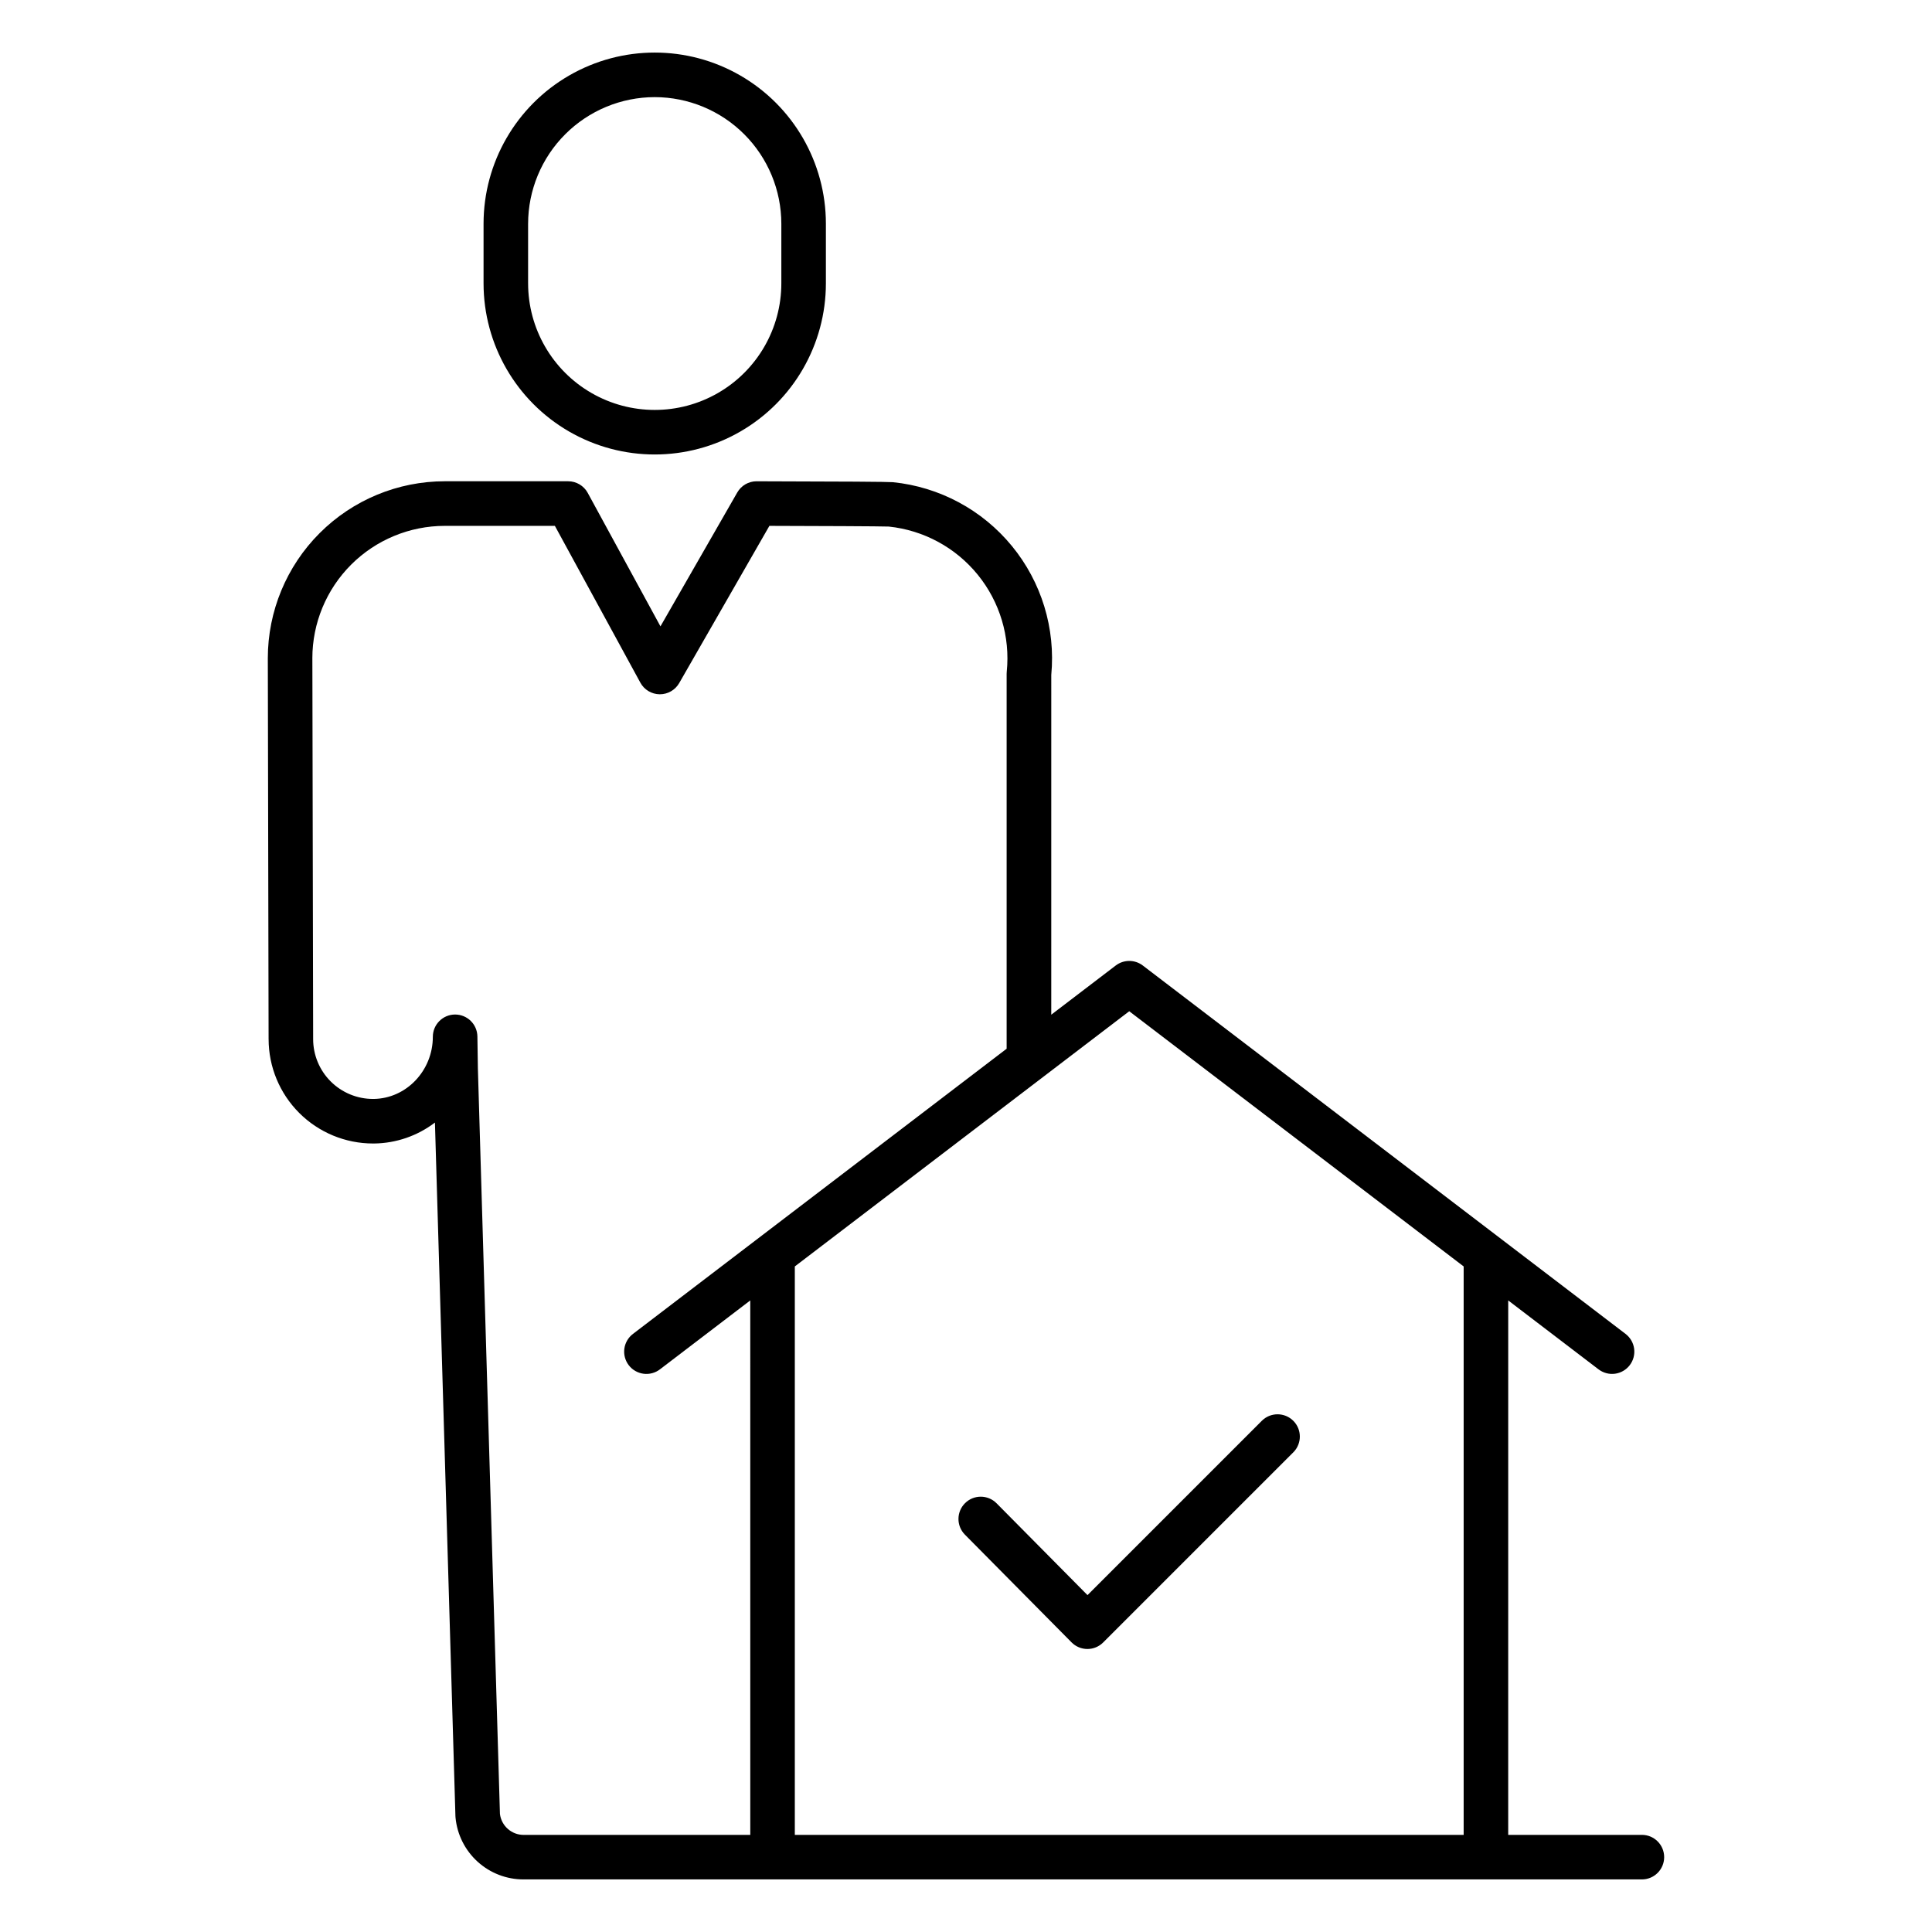 <?xml version="1.0" encoding="UTF-8"?>
<!-- Uploaded to: SVG Repo, www.svgrepo.com, Generator: SVG Repo Mixer Tools -->
<svg fill="#000000" width="800px" height="800px" version="1.1" viewBox="144 144 512 512" xmlns="http://www.w3.org/2000/svg">
 <g>
  <path d="m362.87 219.08v-15.785c0-16.207-8.645-31.184-22.68-39.285-14.035-8.105-31.328-8.105-45.363 0-14.035 8.102-22.68 23.078-22.68 39.285v15.785c0 16.207 8.645 31.184 22.68 39.285 14.035 8.105 31.328 8.105 45.363 0 14.035-8.102 22.68-23.078 22.68-39.285zm-78.918 0v-15.785c0.012-8.898 3.551-17.426 9.84-23.715 6.293-6.293 14.82-9.828 23.715-9.84 8.898 0.012 17.426 3.547 23.719 9.84 6.289 6.289 9.828 14.816 9.836 23.715v15.785c0 11.988-6.394 23.066-16.777 29.059-10.379 5.996-23.172 5.996-33.555 0-10.379-5.992-16.777-17.07-16.777-29.059z"/>
  <path d="m261.88 271.54c-12.441 0-24.367 4.941-33.164 13.738-8.797 8.793-13.738 20.723-13.742 33.16 0 1.371 0.195 96.875 0.207 100.93l0.004 0.004c0 7.336 2.918 14.375 8.105 19.562s12.227 8.105 19.562 8.105h0.316c5.82-0.074 11.465-2.019 16.094-5.551l5.43 183.8c0 0.137 0.012 0.27 0.027 0.402 0.426 4.492 2.519 8.66 5.859 11.688 3.344 3.031 7.699 4.703 12.207 4.688h296.33c3.262 0 5.906-2.641 5.906-5.902 0-3.262-2.644-5.906-5.906-5.906h-35.426l0.004-141.63 23.91 18.246v-0.004c1.246 0.961 2.82 1.387 4.379 1.184 1.559-0.207 2.969-1.023 3.922-2.273s1.371-2.828 1.156-4.387c-0.215-1.555-1.039-2.961-2.293-3.91l-127.92-97.617c-2.113-1.613-5.047-1.613-7.164 0l-17.09 13.039 0.004-90.039c1.164-12.328-2.59-24.621-10.453-34.191-7.859-9.57-19.188-15.645-31.512-16.891-1.105-0.109-13.258-0.191-36.125-0.238h-0.012l0.004-0.004c-2.113 0.004-4.066 1.133-5.117 2.969l-20.355 35.48-19.273-35.367v-0.004c-1.035-1.895-3.023-3.078-5.184-3.078zm181.38 140.45 88.625 67.629v150.64h-177.25v-150.64zm-129.56-87.078c1.02 1.879 2.977 3.055 5.113 3.078h0.066c2.113 0 4.062-1.133 5.117-2.965l23.902-41.664c12.496 0.031 29.684 0.098 31.637 0.184 9.234 0.965 17.715 5.551 23.574 12.758 5.863 7.207 8.629 16.441 7.691 25.684-0.02 0.195-0.031 0.395-0.031 0.59v99.348l-99.012 75.562c-1.254 0.949-2.082 2.356-2.297 3.91-0.211 1.559 0.203 3.137 1.156 4.387s2.367 2.066 3.926 2.273c1.559 0.203 3.133-0.223 4.375-1.184l23.91-18.246 0.004 141.64h-60.047c-3.203 0.012-5.906-2.379-6.297-5.559l-5.844-197.54-0.129-8.496c-0.047-3.223-2.676-5.812-5.902-5.812h-0.047c-3.242 0.023-5.859 2.66-5.859 5.902 0 8.98-7.035 16.367-15.684 16.469h-0.176c-4.207 0-8.242-1.672-11.215-4.648-2.977-2.973-4.648-7.012-4.644-11.219 0-0.996-0.207-99.555-0.207-100.91h-0.004c0.004-9.309 3.699-18.234 10.281-24.816 6.582-6.578 15.508-10.277 24.816-10.277h29.176z"/>
  <path d="m427.98 579.25c1.105 1.117 2.609 1.746 4.18 1.75h0.016c1.566 0 3.066-0.621 4.172-1.73l50.449-50.449v0.004c2.254-2.316 2.227-6.012-0.055-8.293-2.285-2.285-5.981-2.309-8.293-0.059l-46.25 46.25-24.098-24.336c-2.293-2.316-6.031-2.336-8.348-0.039-2.316 2.293-2.336 6.031-0.043 8.348z"/>
 </g>
</svg>